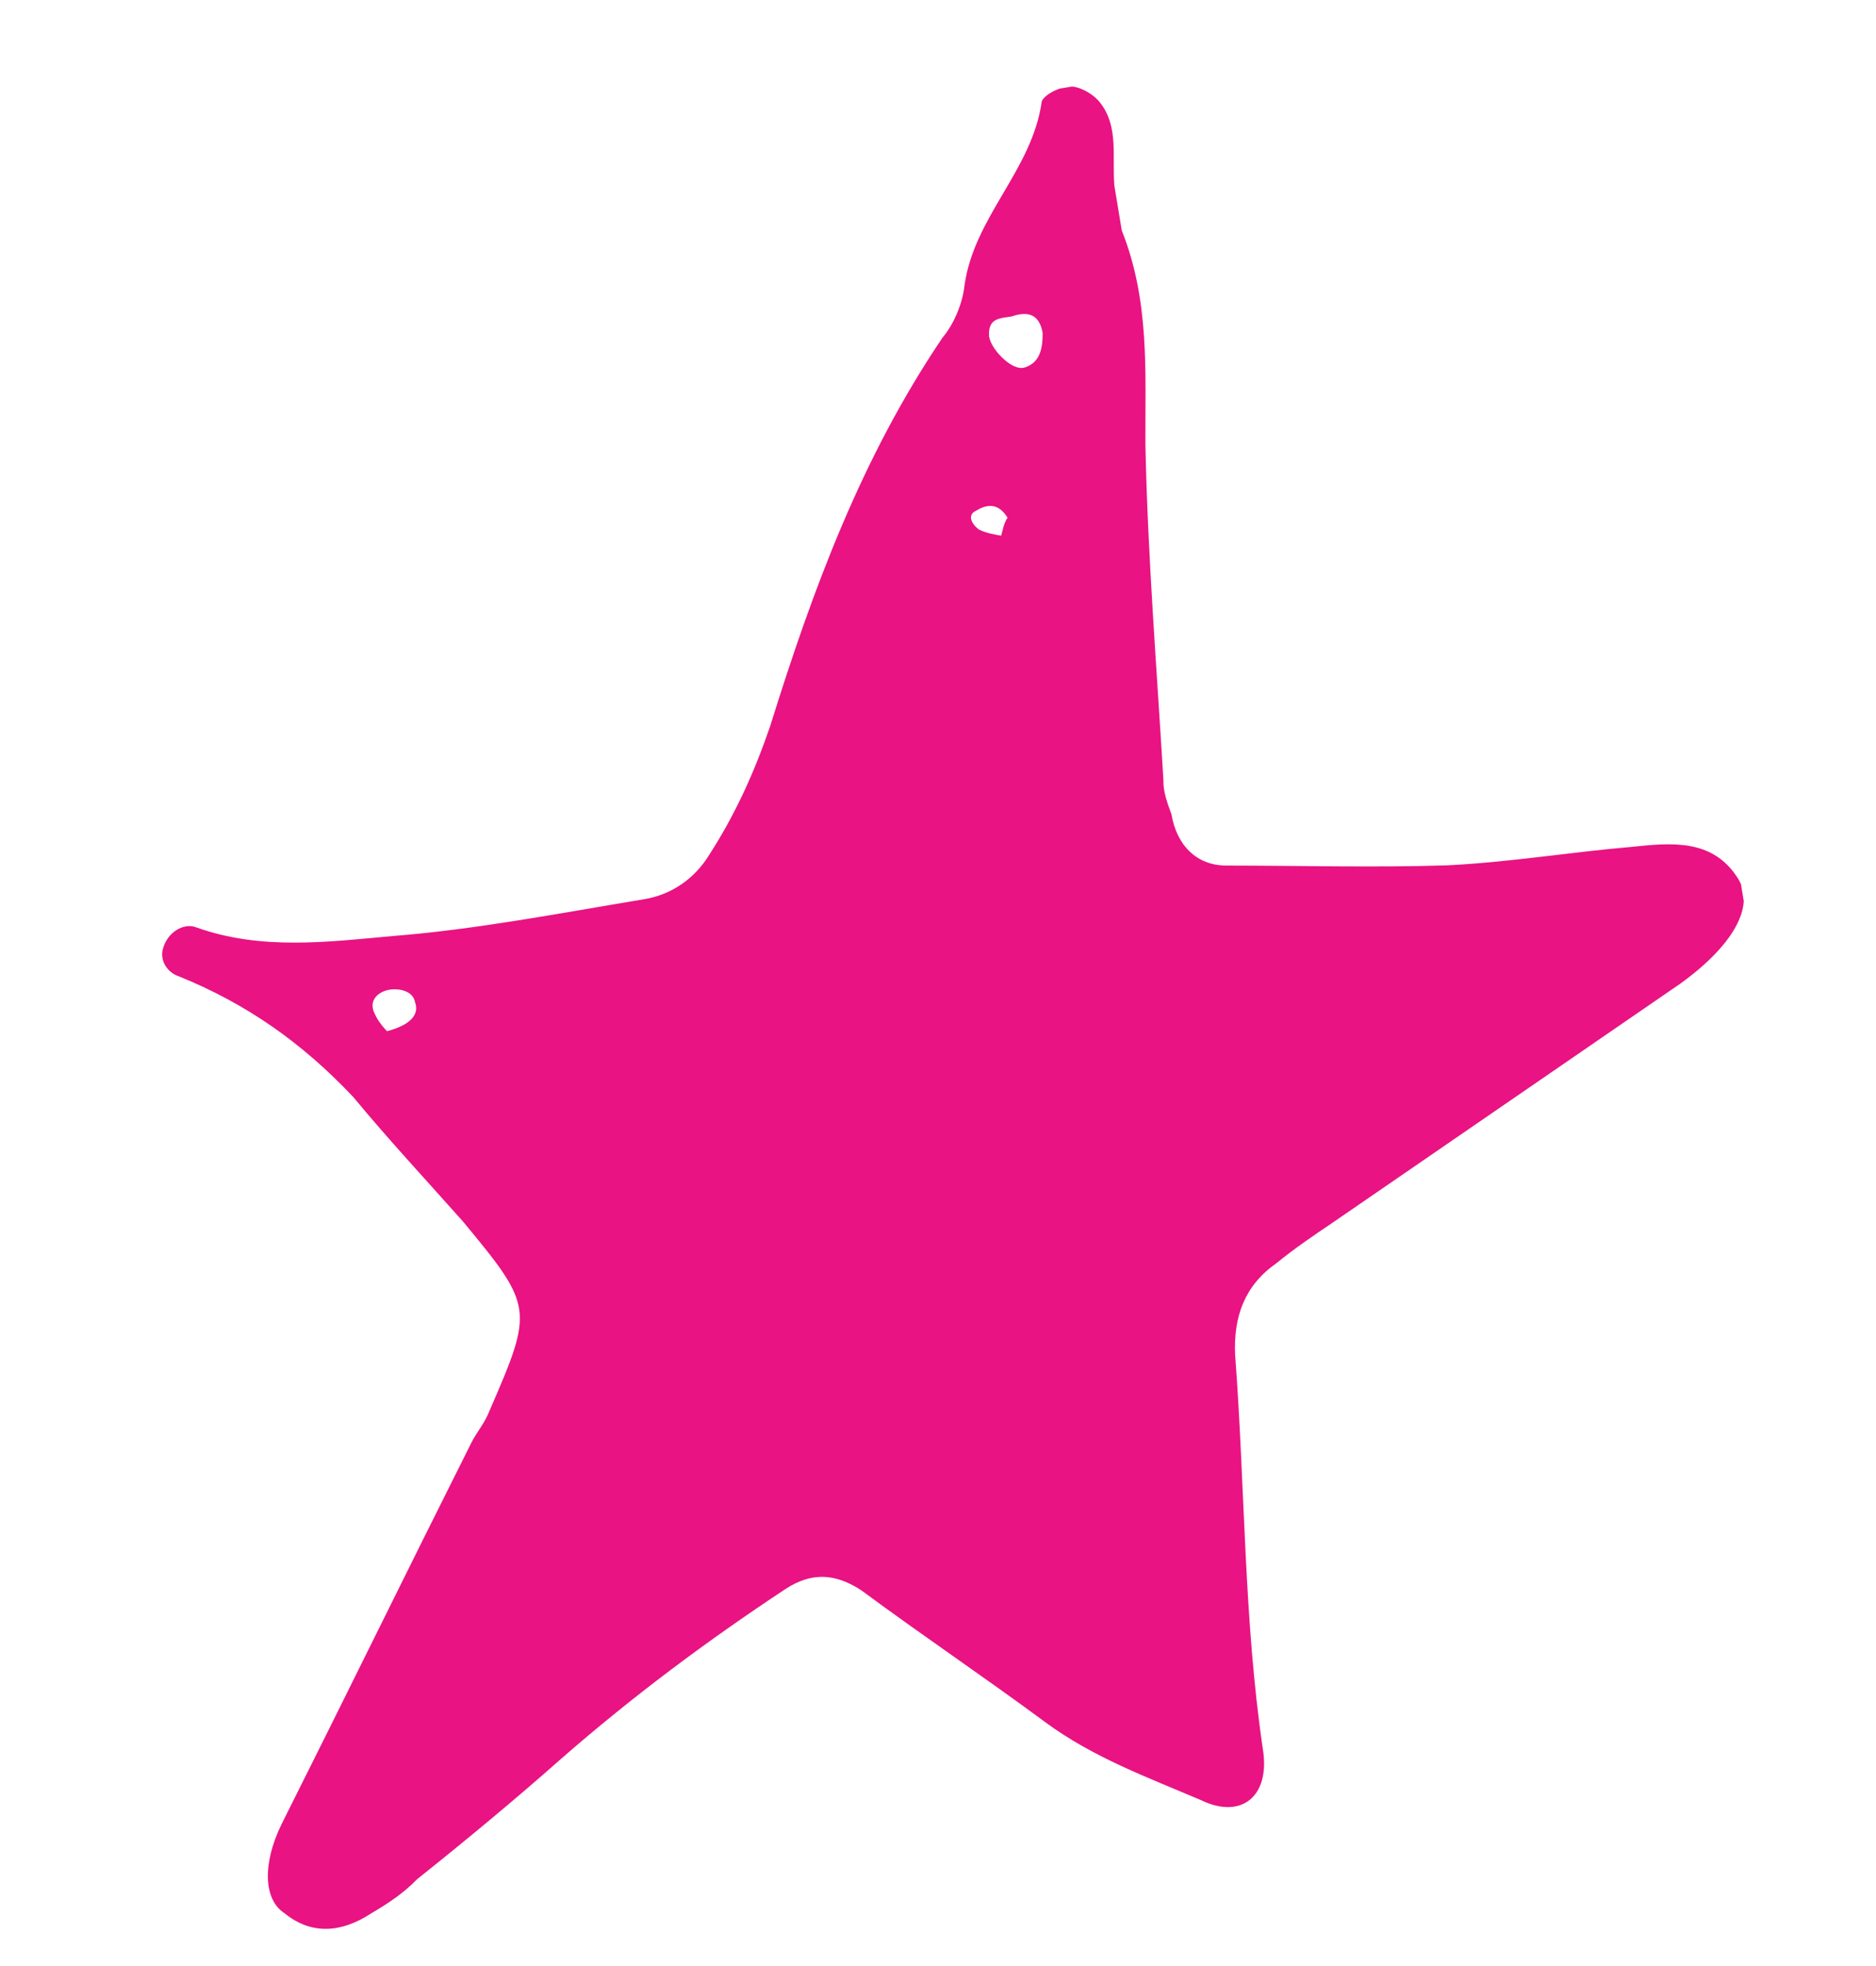 <?xml version="1.0" encoding="UTF-8"?> <svg xmlns="http://www.w3.org/2000/svg" width="462" height="484" viewBox="0 0 462 484" fill="none"> <g clip-path="url(#clip0_0_3093)"> <path d="M276.261 56.759C283.165 74.057 282.011 91.498 282.076 109.333C282.647 137.197 284.904 164.781 286.502 191.88C286.42 194.868 287.461 197.67 288.502 200.472C289.747 207.999 294.638 213.138 302.134 213.087C320.03 213.1 338.583 213.598 356.383 213.032C371.84 212.258 387.01 209.748 401.809 208.488C411.456 207.486 421.664 206.392 427.884 216.07C432.501 223.039 426.634 232.932 413.738 242.205C385.233 261.794 356.728 281.383 328.223 300.972C323.55 304.125 318.877 307.277 314.299 311.009C306.543 316.457 303.76 324.056 304.169 333.506C306.63 365.815 306.283 398.59 310.991 430.527C312.907 442.107 305.808 448.041 295.765 443.16C282.721 437.586 269.211 432.683 257.373 423.935C242.247 412.757 227.313 402.737 212.187 391.558C205.706 387.277 199.896 387.049 193.633 391.06C174.378 403.764 155.877 417.533 138.226 432.947C126.645 443.191 114.969 452.857 102.73 462.615C99.277 466.161 95.631 468.549 91.424 471.03C84.134 475.806 76.734 476.435 70.062 470.996C64.896 467.687 64.582 458.816 69.325 449.109C84.952 417.969 100.482 386.251 116.108 355.112C117.411 352.517 119.371 350.408 120.577 347.234C131.447 322.236 131.352 321.657 114.035 300.729C104.814 290.358 95.69 280.566 87.031 270.102C74.427 256.721 60.712 247.094 44.01 240.341C41.571 239.555 39.406 236.939 40.051 233.858C41.065 229.526 45.273 227.045 48.369 228.317C64.318 234.005 80.707 231.888 96.63 230.442C117.143 228.832 137.835 224.813 158.623 221.372C165.365 220.256 171.066 216.339 174.698 210.384C181.126 200.397 185.773 190.11 189.667 178.759C200.224 144.889 212.192 112.571 232.134 83.097C235.026 79.644 237.068 74.547 237.521 70.308C239.895 53.26 254.189 41.971 256.562 24.923C257.398 23 261.701 21.098 264.044 21.305C266.388 21.512 269.58 23.363 271.087 25.493C275.512 31.304 273.853 38.717 274.441 45.758C275.112 49.811 275.686 53.285 276.261 56.759ZM256.772 81.994C255.909 76.783 252.443 76.762 249.167 77.899C246.358 78.364 243.453 78.249 243.562 82.395C243.48 85.383 249.124 91.588 252.399 90.451C256.236 89.221 256.785 85.561 256.772 81.994ZM248.132 127.443C245.775 123.669 242.966 124.134 240.349 125.757C238.197 126.708 239.142 128.931 241.115 130.389C242.992 131.268 244.774 131.568 246.555 131.868C246.925 130.617 247.2 128.787 248.132 127.443ZM95.311 253.86C101.395 252.258 103.259 249.57 102.218 246.768C101.739 243.873 98.176 243.273 95.929 243.645C93.12 244.11 90.598 246.312 92.297 249.6C93.242 251.823 95.311 253.86 95.311 253.86Z" fill="#E91383"></path> </g> <defs> <clipPath id="clip0_0_3093"> <rect width="99.392" height="105.946" fill="white" transform="translate(0 64.996) scale(4.005) rotate(-9.397)"></rect> </clipPath> </defs> </svg> 